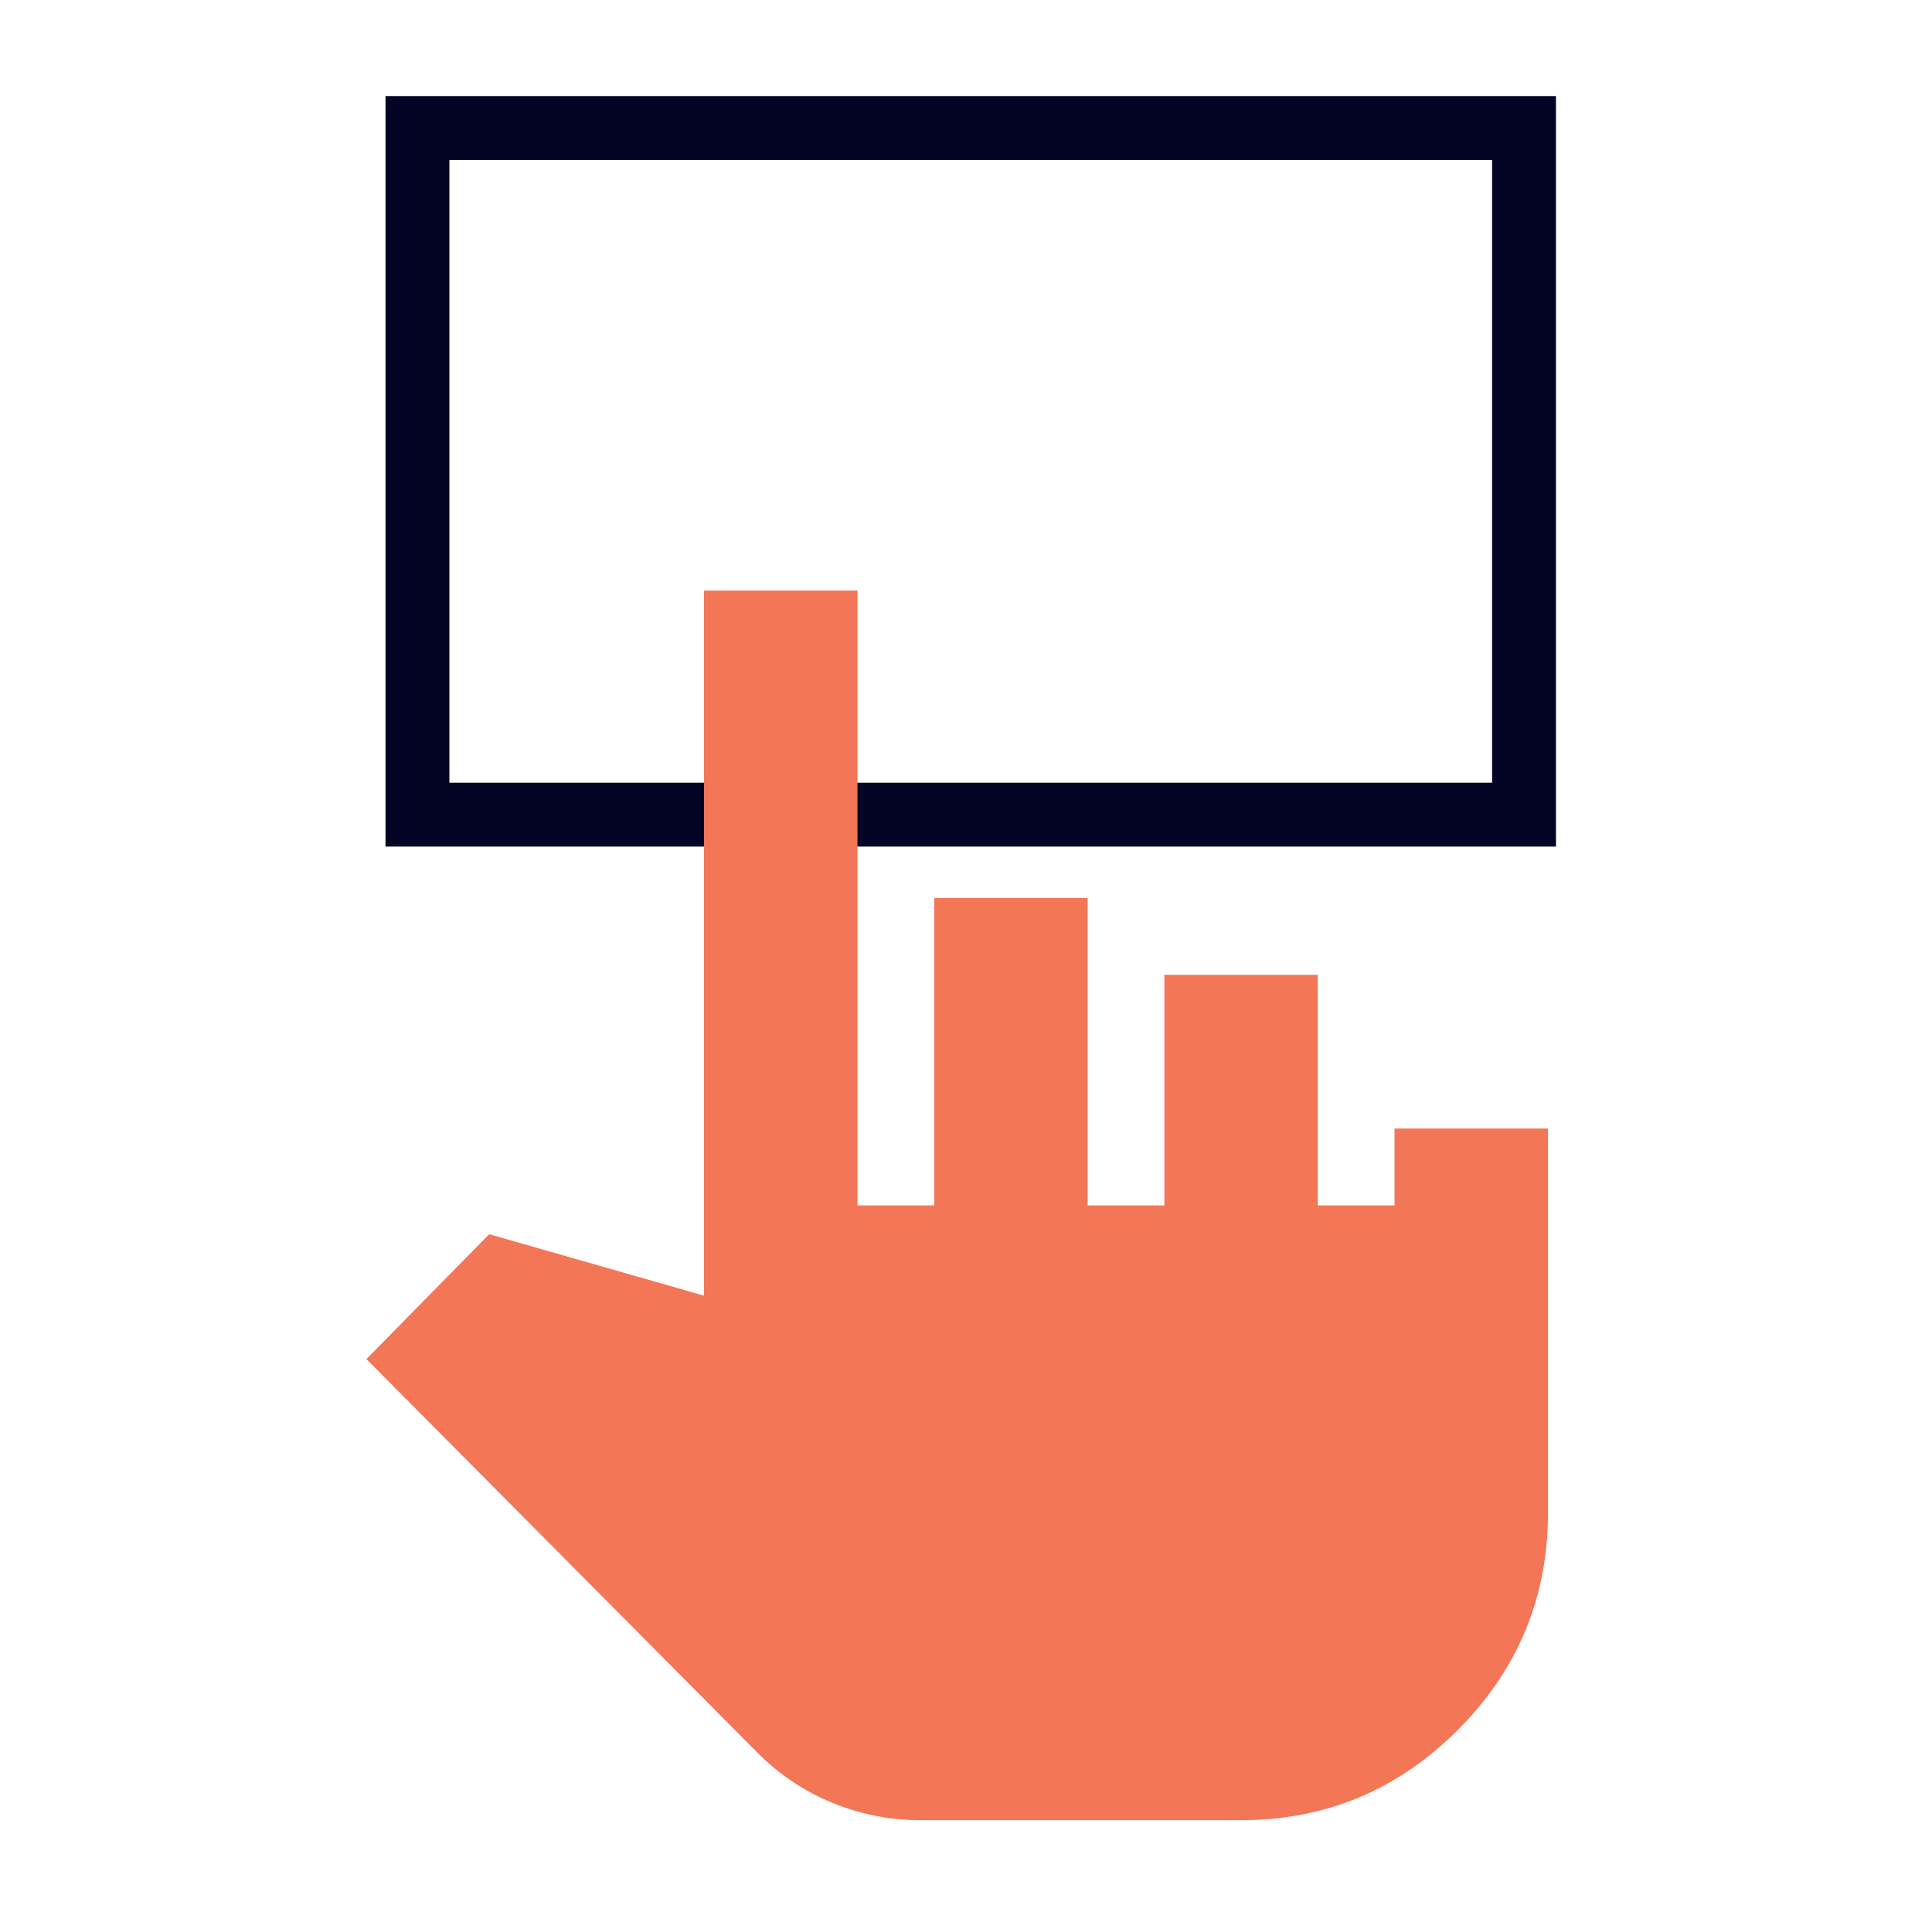 <svg xmlns="http://www.w3.org/2000/svg" fill="none" viewBox="0 0 121 120" height="120" width="121">
<rect stroke-width="4" stroke="#030325" height="42.999" width="69.304" y="8.016" x="26.145"></rect>
<path fill="#F37657" d="M57.667 113.984C55.745 113.984 53.903 113.623 52.141 112.901C50.379 112.179 48.817 111.136 47.456 109.773L22.949 85.109L30.637 77.288L44.092 81.138V36.984H53.703V75.484H58.508V56.234H68.118V75.484H72.923V61.046H82.534V75.484H87.339V70.671H96.949V94.734C96.949 100.027 95.067 104.559 91.303 108.329C87.539 112.099 83.014 113.984 77.728 113.984H57.667Z"></path>
</svg>
